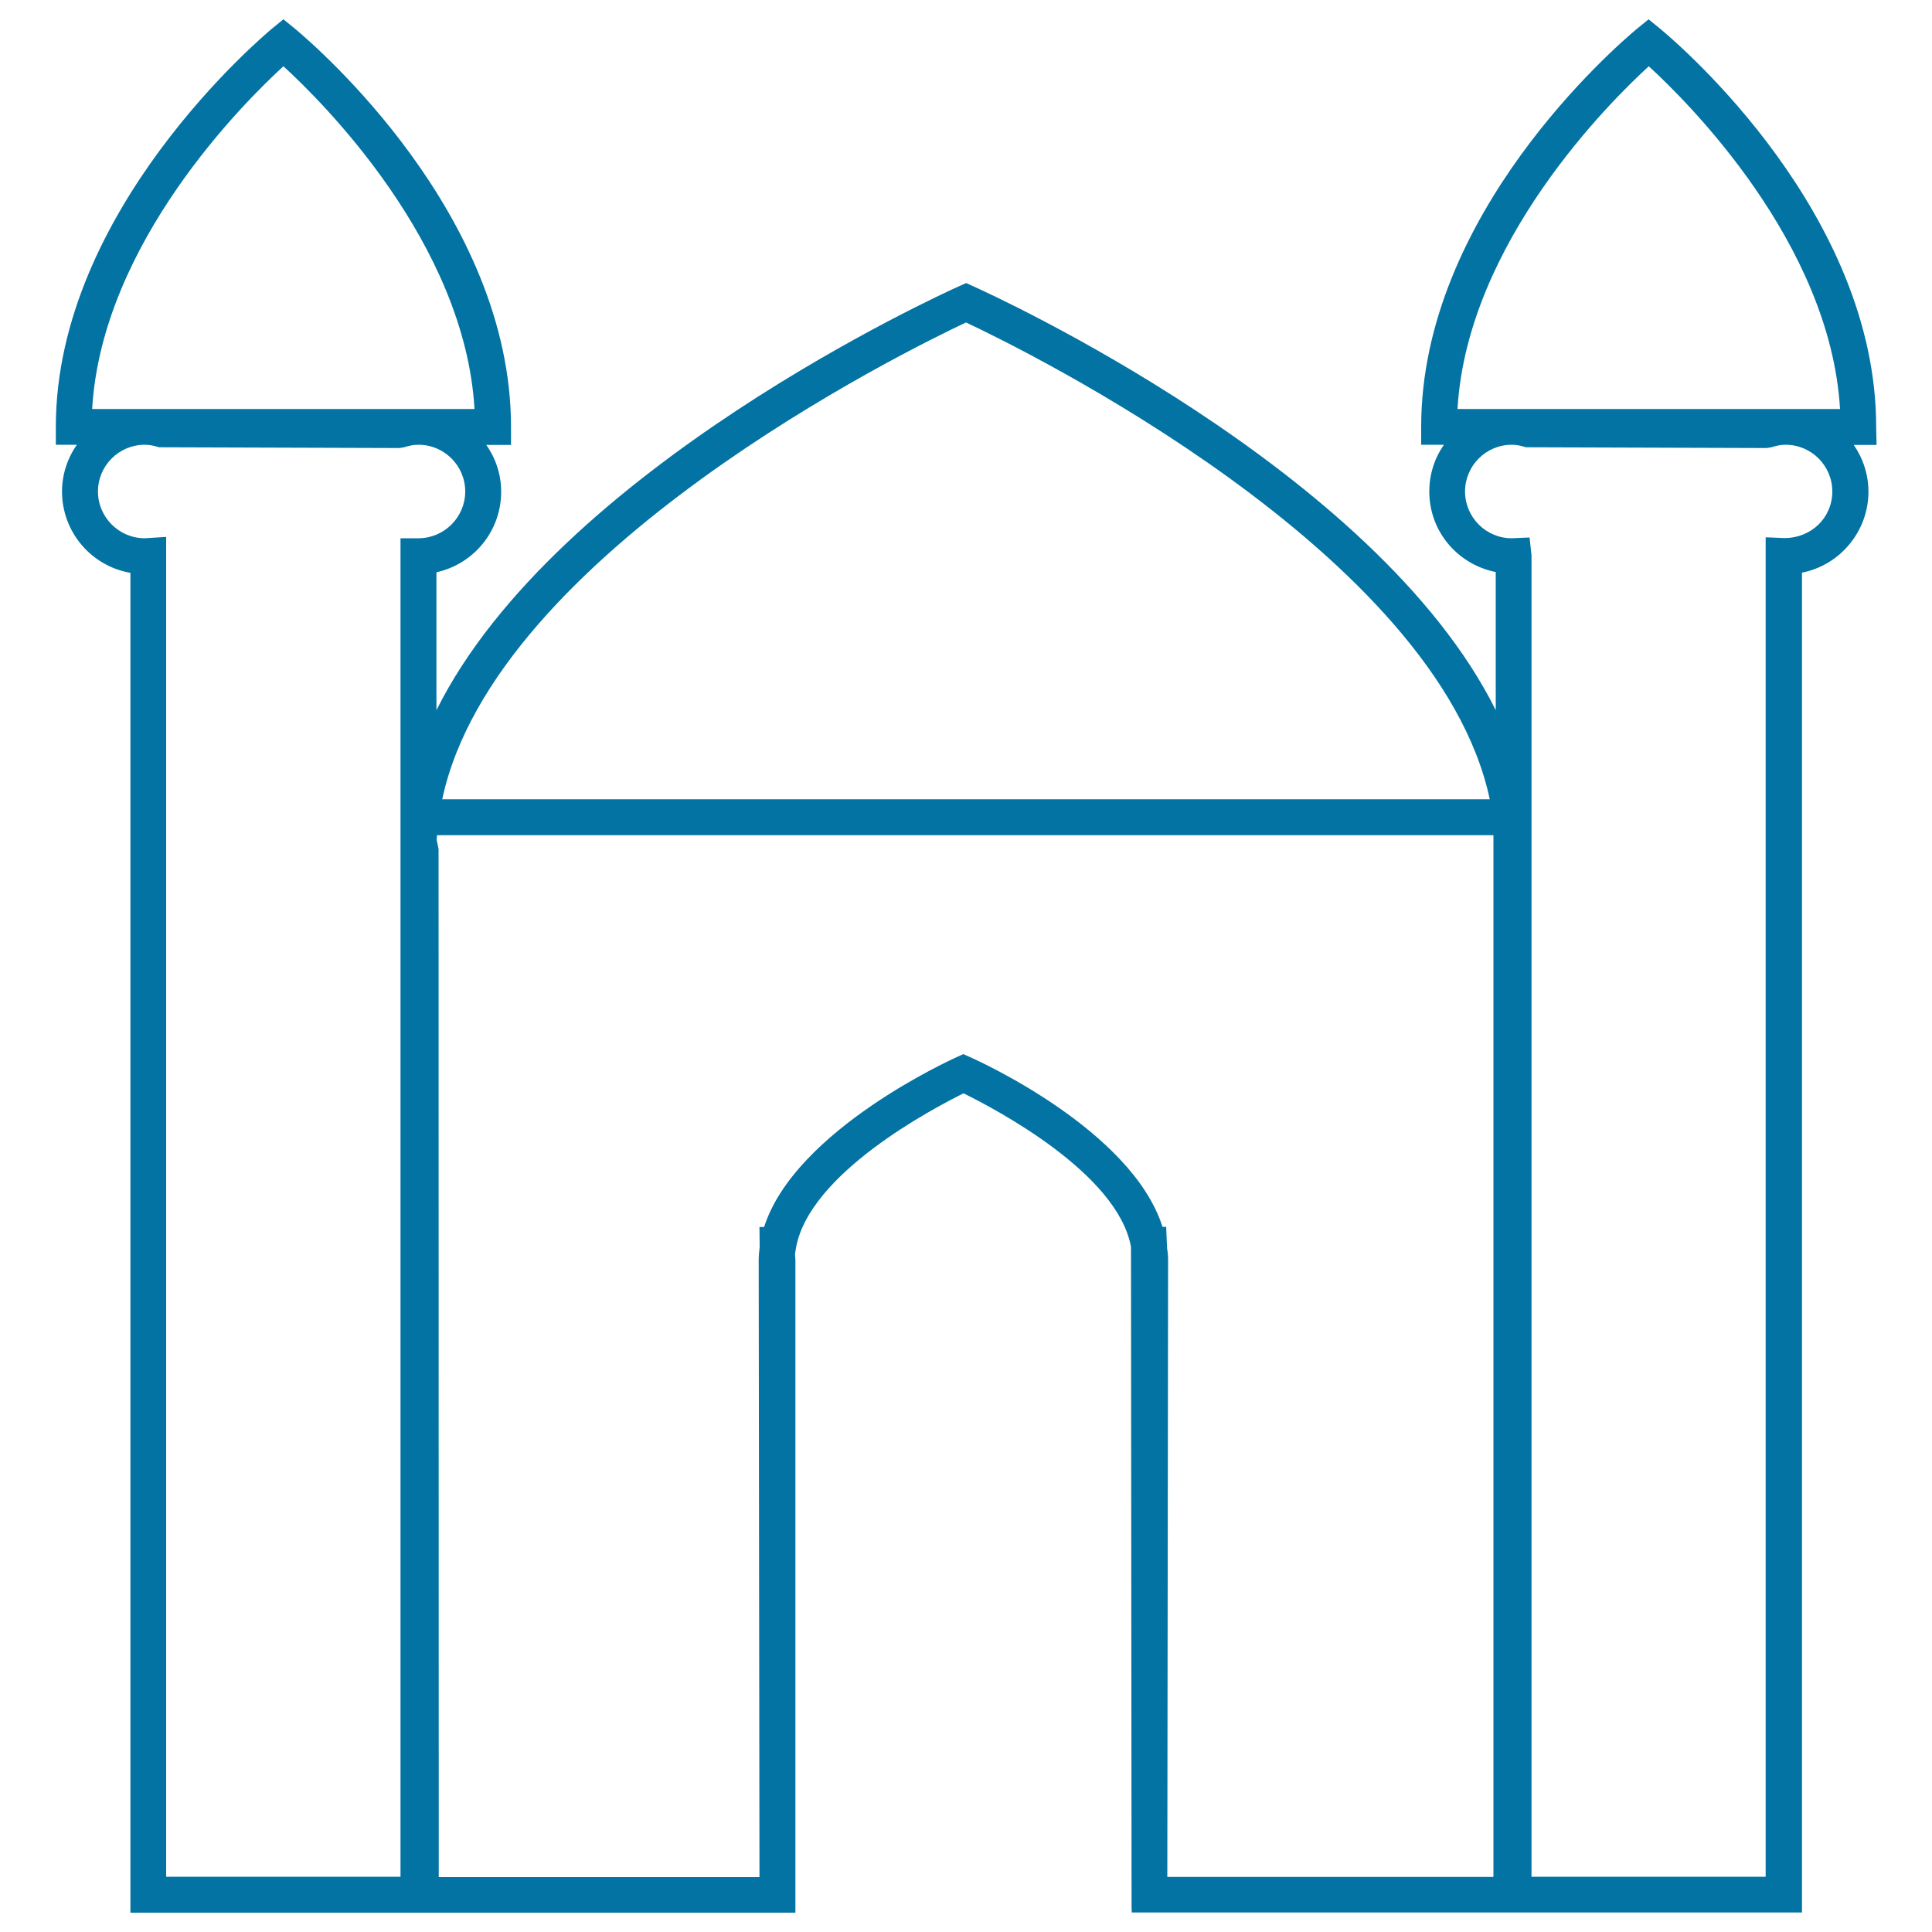 <svg xmlns="http://www.w3.org/2000/svg" viewBox="0 0 1000 1000" style="fill:#0273a2">
<title>Mosque SVG icon</title>
<g><path d="M971.1,220.9c0-109.9-100.4-196.6-111.9-206.1l-5.9-4.8l-5.9,4.8C836,24.3,735.6,111,735.6,220.9v9.3h11.8c-5,7.1-7.6,15.5-7.6,24.2c0,20.4,14.3,37.6,34.4,41.7v71.5c-62-124.8-261.7-215.5-270.4-219.4l-3.7-1.7l-3.8,1.7c-8.7,3.9-208.3,94.6-270.4,219.4v-71.4c19.5-4.3,33.5-21.5,33.5-41.7c0-8.7-2.7-17.1-7.7-24.2h12.8v-9.3C264.5,111,164,24.3,152.6,14.8l-5.9-4.8l-5.9,4.8c-4.5,3.8-111.9,93.9-111.9,206.1v9.3h10.9c-5,7.1-7.7,15.6-7.7,24.2c0,20.9,15.1,38.6,35.4,42.1V990h344.2l0-337.8l-0.2-3.1l0.5-3.2c6.9-38.6,70.9-72.1,86.7-80c15.9,7.8,79.8,41.2,86.7,79.5l0.3,341.7l0.1,2.8h346.9V296.4c19.8-3.9,34.4-21.5,34.4-41.9c0-8.7-2.7-17.1-7.6-24.2h11.8L971.1,220.9L971.1,220.9z M47.7,211.7c5-86.1,79.4-159.5,99-177.4c19.6,17.9,93.9,91.3,98.9,177.4H47.7z M74.9,278.6c-13.3,0-24.2-10.9-24.2-24.2c0-13.4,10.9-24.2,24.2-24.2c2.3,0,4.6,0.4,7.4,1.3l124.5,0.4l2.4-0.4c2.8-0.9,5.1-1.3,7.4-1.3c13.4,0,24.2,10.9,24.2,24.2c0,13.3-10.9,24.2-24.2,24.2h-9.3v692.8H86V277.9L74.9,278.6z M604.1,646.4l-0.5-11.4h-1.9c-16-50.3-95.9-86.2-99.3-87.7l-3.8-1.7l-3.7,1.7c-0.8,0.4-83.2,37.2-99.4,87.8h-2.4l0.1,10.4c-0.3,2.3-0.5,4.7-0.5,7l0.4,319.1h-166L227,439.5l-1-4.8l0.2-2.4h546.8v539.2H604.2l0.4-319.1C604.6,650,604.4,647.7,604.1,646.4z M228.9,413.7C256.1,285.9,469.8,181.1,500,166.9c30.2,14.2,243.9,119,271.1,246.8C771.1,413.7,228.9,413.7,228.9,413.7z M782.5,230.2c2.2,0,4.6,0.4,7.3,1.3l124.6,0.4l2.5-0.4c2.7-0.9,5.1-1.3,7.3-1.3c13.4,0,24.2,10.9,24.2,24.2c0,13.5-10.8,24.1-24.8,24.1l-9.7-0.4v693.3H792.7v-684l-1-9.2l-9.2,0.4c-13.4,0-24.2-10.9-24.2-24.2C758.3,241.1,769.1,230.2,782.5,230.2z M754.4,211.7c5-86.1,79.4-159.5,99-177.4c19.6,17.9,93.9,91.3,99,177.4H754.4z"/></g>
</svg>